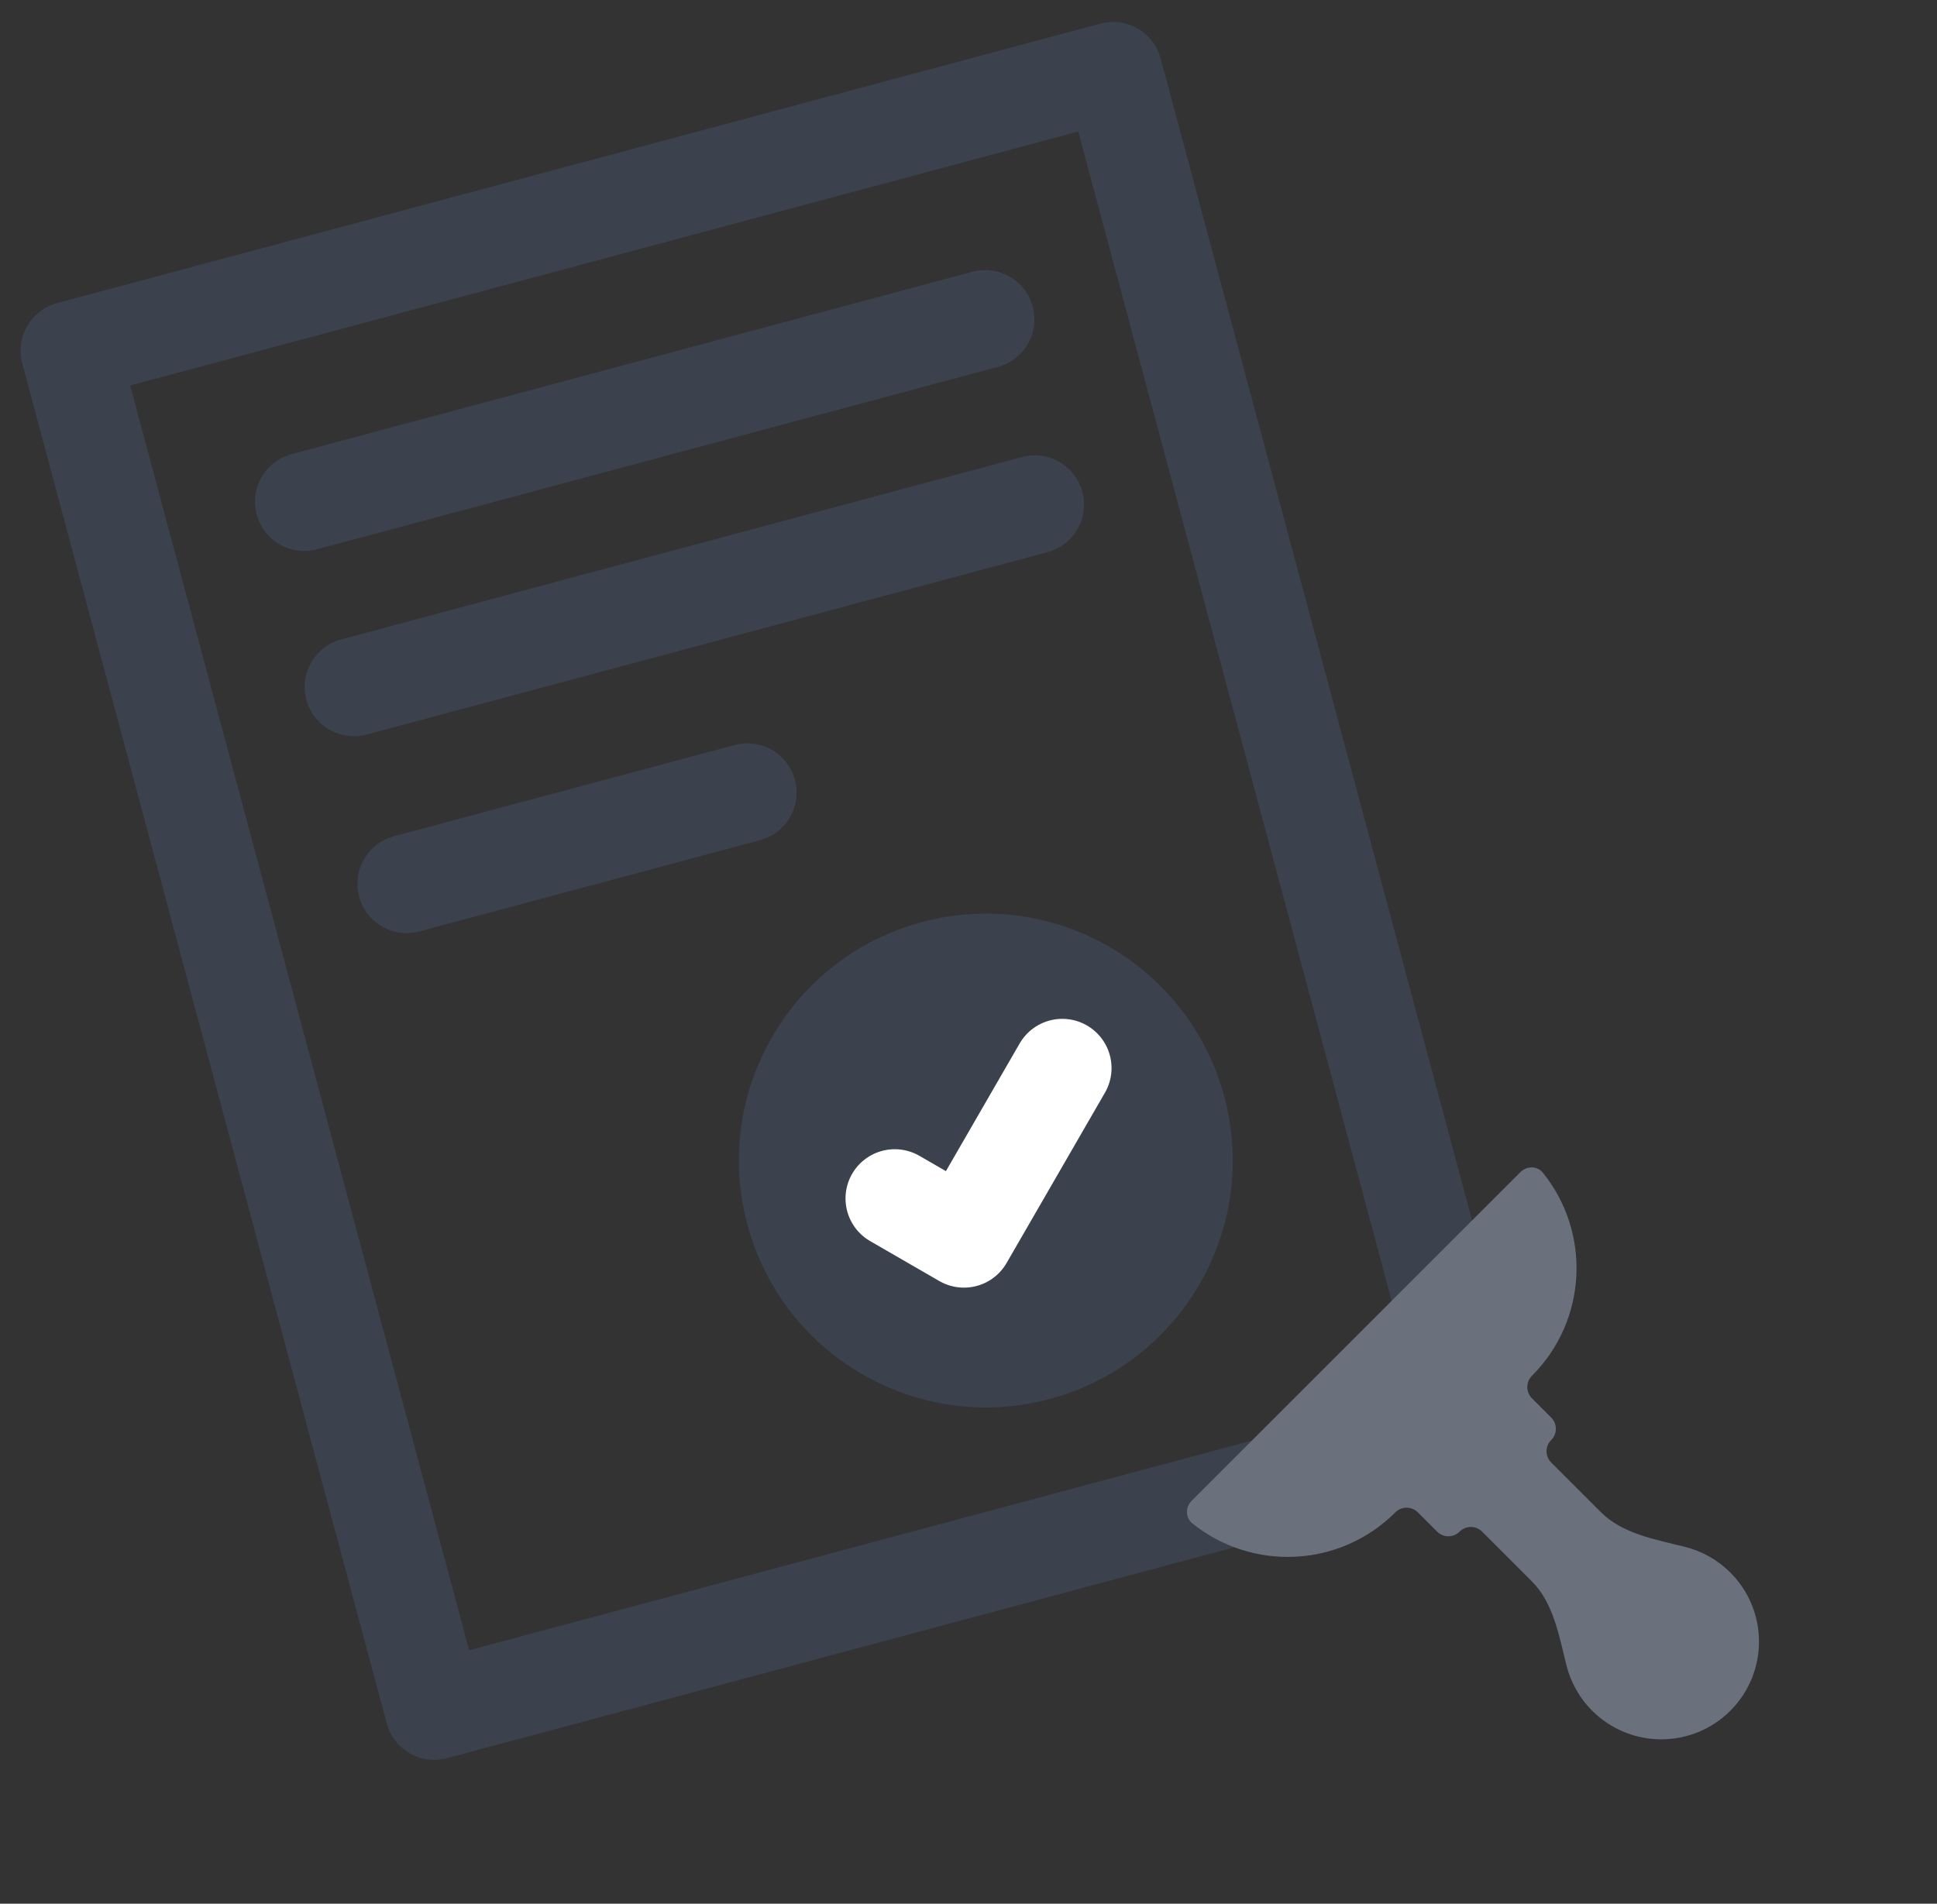 <svg width="59" height="58" viewBox="0 0 59 58" fill="none" xmlns="http://www.w3.org/2000/svg">
<rect x="0" y="0" width="59" height="58" fill="#333333" stroke="none"/>
<path d="M9.268 15.286L30.007 9.729" stroke="#3C424D" stroke-width="3" stroke-miterlimit="10" stroke-linecap="round" stroke-linejoin="round"/>
<path d="M10.78 20.93L31.519 15.373" stroke="#3C424D" stroke-width="3" stroke-miterlimit="10" stroke-linecap="round" stroke-linejoin="round"/>
<path d="M12.387 26.928L22.763 24.148" stroke="#3C424D" stroke-width="3" stroke-miterlimit="10" stroke-linecap="round" stroke-linejoin="round"/>
<rect x="2.127" y="10.684" width="32.898" height="42.894" transform="rotate(-15 2.127 10.684)" stroke="#3C424D" stroke-width="3" stroke-miterlimit="10" stroke-linecap="round" stroke-linejoin="round"/>
<circle cx="30.028" cy="35.358" r="7.52" transform="rotate(-15 30.028 35.358)" fill="#3C424D"/>
<path d="M27.254 36.513L29.361 37.73L32.357 32.541" stroke="white" stroke-width="3" stroke-miterlimit="10" stroke-linecap="round" stroke-linejoin="round"/>
<path fill-rule="evenodd" clip-rule="evenodd" d="M46.996 35.73C46.823 35.515 46.504 35.517 46.309 35.712L36.298 45.723C36.103 45.918 36.101 46.237 36.316 46.41C38.137 47.879 40.81 47.768 42.502 46.076V46.076C42.691 45.887 42.998 45.887 43.187 46.076L43.774 46.663C43.963 46.853 44.27 46.853 44.459 46.663V46.663C44.648 46.474 44.955 46.474 45.144 46.663L46.657 48.176C47.319 48.838 47.487 49.834 47.715 50.742C47.842 51.247 48.102 51.725 48.497 52.12C49.659 53.282 51.543 53.282 52.706 52.12C53.868 50.958 53.868 49.074 52.706 47.911C52.311 47.517 51.833 47.256 51.328 47.129C50.42 46.902 49.424 46.733 48.762 46.071L47.249 44.558C47.06 44.369 47.06 44.063 47.249 43.873V43.873C47.438 43.684 47.438 43.378 47.249 43.189L46.662 42.602C46.473 42.412 46.473 42.105 46.662 41.916V41.916C48.354 40.224 48.465 37.551 46.996 35.73Z" fill="#6A717D"/>
</svg>
